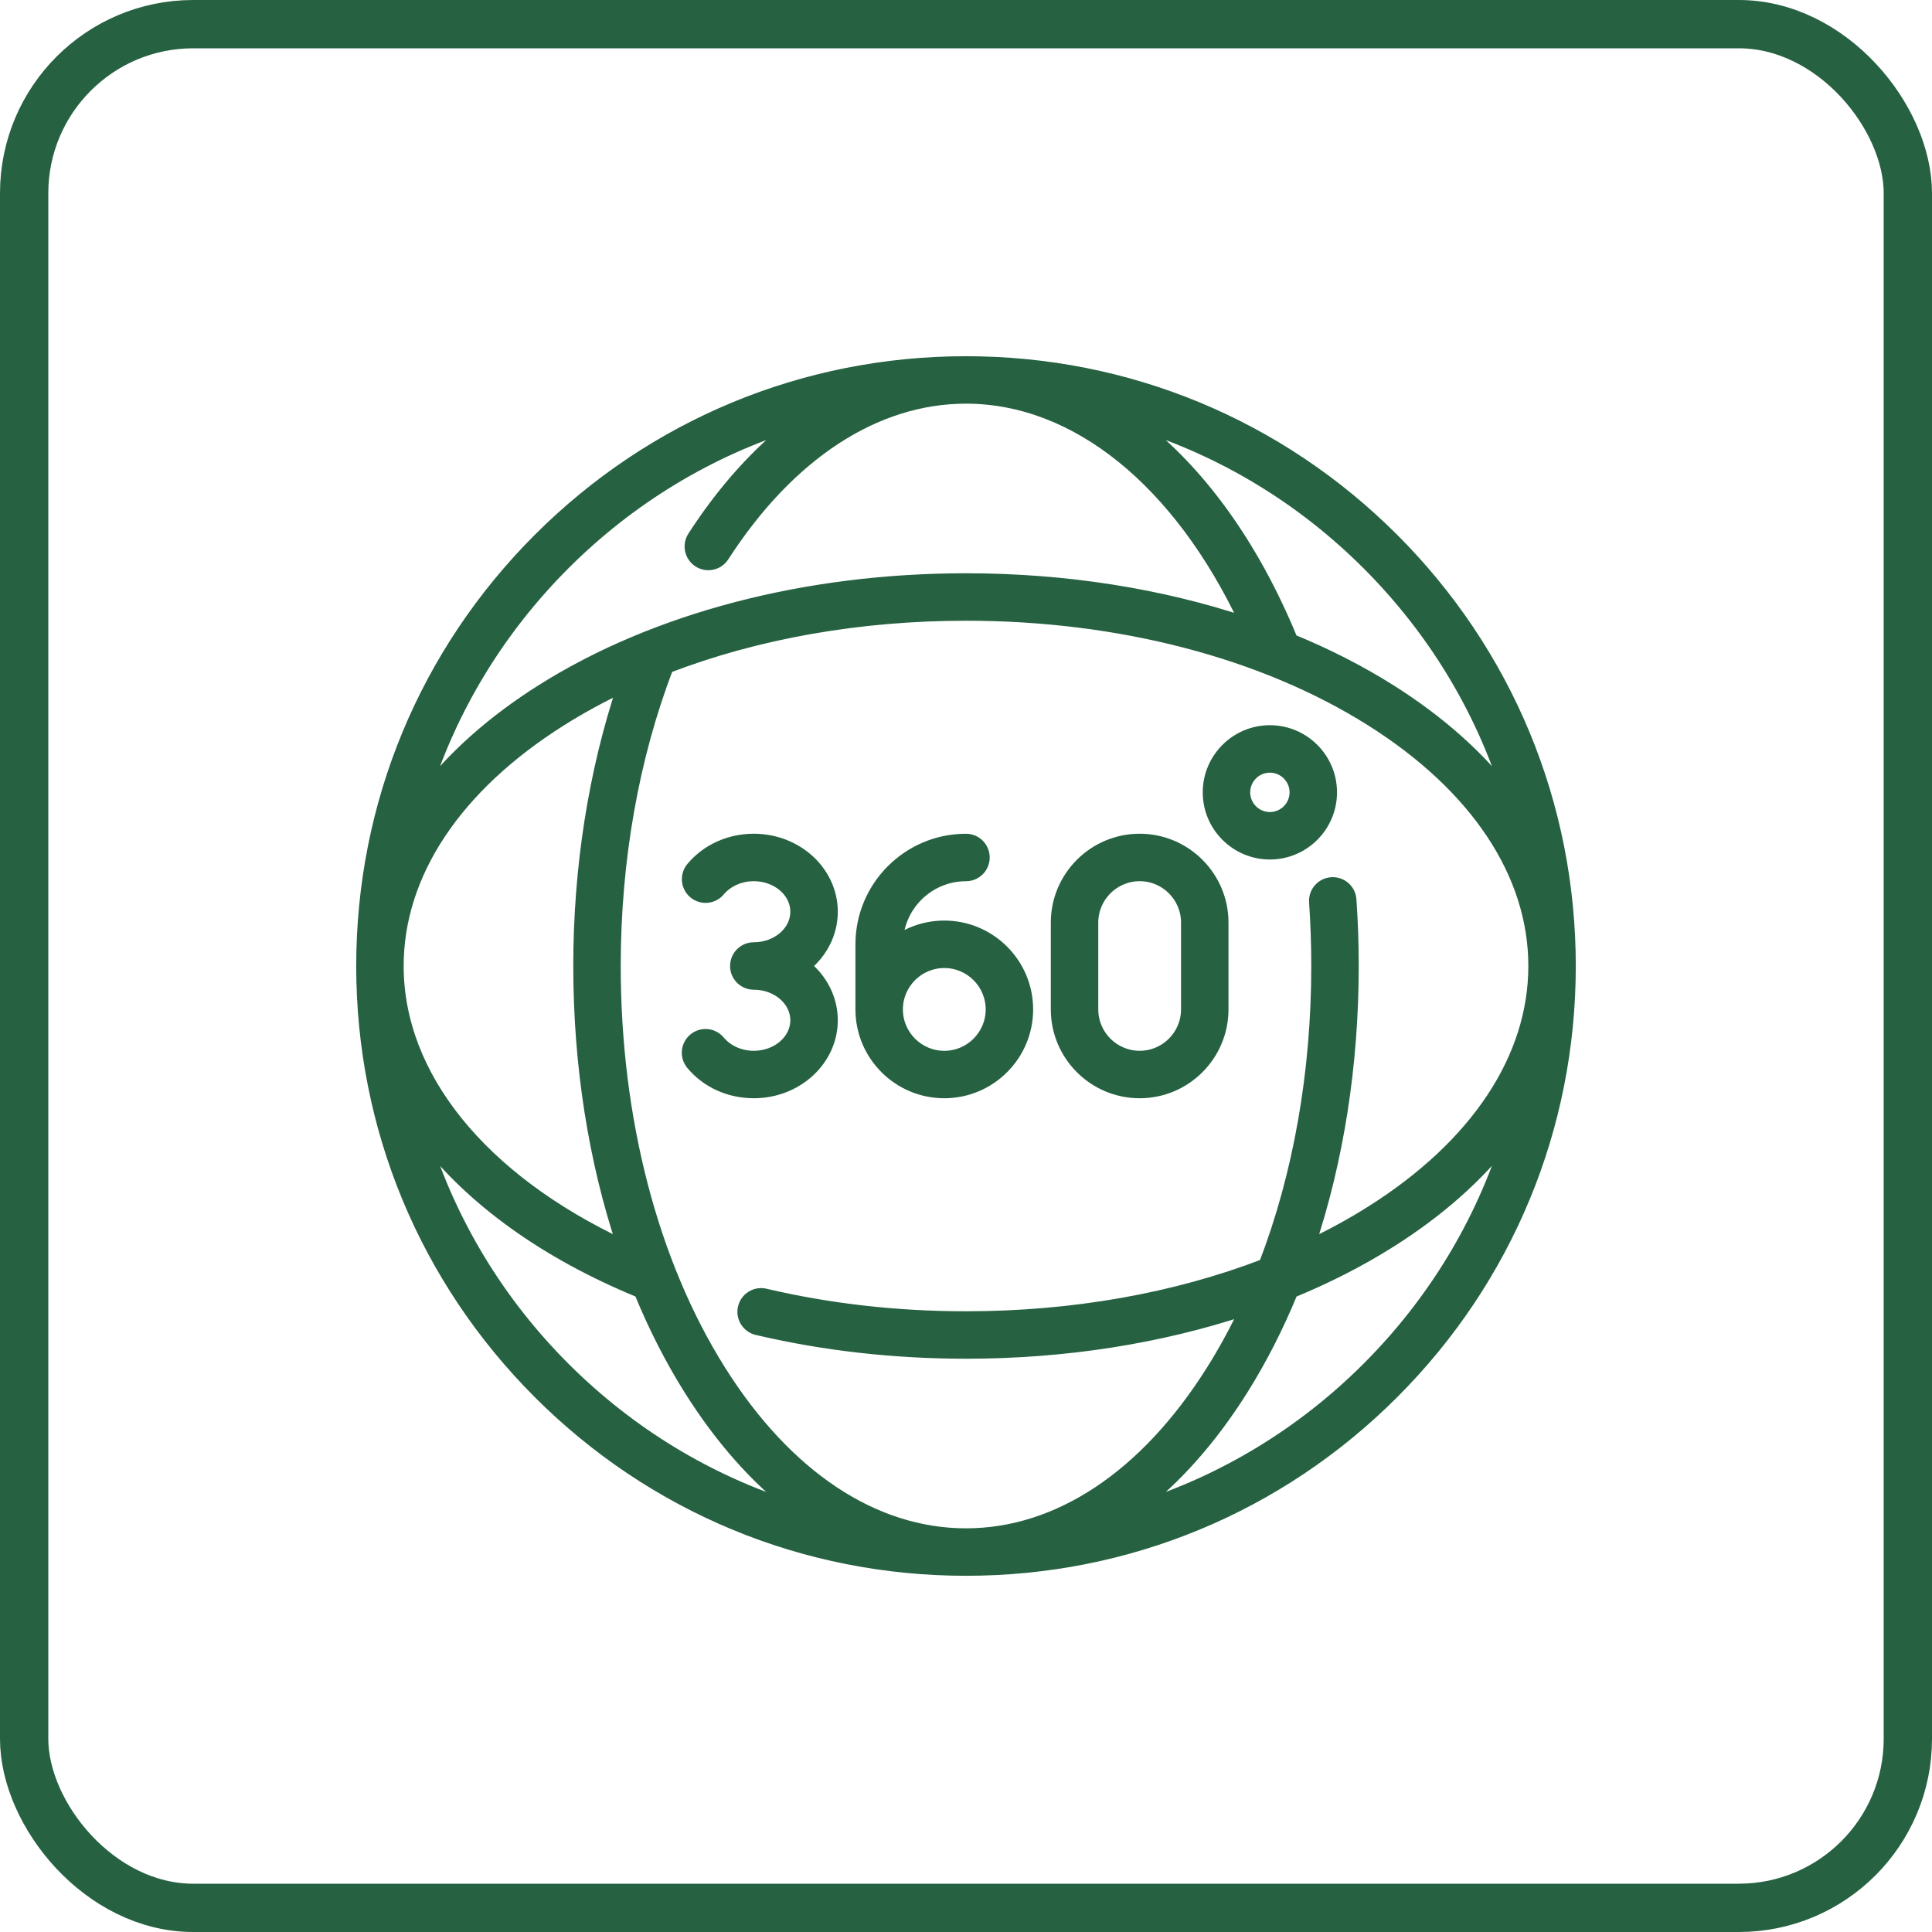 <svg width="80" height="80" viewBox="0 0 80 80" fill="none" xmlns="http://www.w3.org/2000/svg">
<rect x="1" y="1" width="78" height="78" rx="7" stroke="#266141" stroke-width="2"/>
<g clip-path="url(#clip0_192_351)">
<path d="M57.678 22.322C52.956 17.601 46.678 15 40 15C33.322 15 27.044 17.601 22.322 22.322C17.6 27.044 15 33.322 15 40C15 46.678 17.601 52.956 22.322 57.678C27.044 62.4 33.322 65 40 65C46.678 65 52.956 62.4 57.678 57.678C62.4 52.956 65 46.678 65 40C65 33.322 62.4 27.044 57.678 22.322ZM56.642 23.358C59.363 26.08 61.335 29.351 62.456 32.921C61.232 31.325 59.586 29.858 57.55 28.576C56.299 27.788 54.938 27.096 53.491 26.502C53.488 26.493 53.485 26.483 53.481 26.474C51.874 22.564 49.649 19.512 47.07 17.542C50.644 18.662 53.918 20.634 56.642 23.358ZM23.358 23.358C26.081 20.635 29.354 18.663 32.926 17.543C31.386 18.723 29.965 20.296 28.715 22.231C28.496 22.571 28.594 23.024 28.934 23.244C29.273 23.463 29.727 23.366 29.946 23.026C32.676 18.795 36.247 16.465 40 16.465C44.562 16.465 48.825 19.925 51.582 25.793C48.051 24.614 44.1 23.988 40 23.988C33.382 23.988 27.149 25.617 22.45 28.576C20.414 29.858 18.768 31.325 17.544 32.92C18.665 29.351 20.637 26.08 23.358 23.358ZM23.23 29.816C24.041 29.305 24.901 28.837 25.803 28.412C24.614 31.97 23.988 35.938 23.988 40C23.988 44.1 24.614 48.051 25.793 51.582C19.922 48.826 16.465 44.571 16.465 40C16.465 36.179 18.868 32.562 23.23 29.816ZM23.358 56.642C20.637 53.921 18.666 50.65 17.545 47.081C19.52 49.662 22.58 51.886 26.503 53.493C27.096 54.939 27.788 56.299 28.576 57.55C29.858 59.586 31.325 61.232 32.92 62.456C29.351 61.335 26.08 59.363 23.358 56.642ZM29.816 56.77C27.002 52.301 25.453 46.346 25.453 40C25.453 35.611 26.209 31.343 27.639 27.628C31.319 26.211 35.563 25.453 40 25.453C46.346 25.453 52.301 27.002 56.77 29.816C61.132 32.562 63.535 36.179 63.535 40C63.535 43.821 61.132 47.438 56.77 50.184C55.962 50.693 55.105 51.16 54.206 51.584C55.386 48.053 56.012 44.1 56.012 40C56.012 39.083 55.98 38.159 55.917 37.252C55.889 36.849 55.539 36.545 55.135 36.573C54.732 36.601 54.428 36.951 54.456 37.354C54.516 38.227 54.547 39.117 54.547 40C54.547 44.44 53.788 48.687 52.369 52.369C48.687 53.788 44.44 54.547 40 54.547C37.137 54.547 34.339 54.231 31.684 53.607C31.291 53.514 30.896 53.759 30.804 54.152C30.711 54.546 30.956 54.94 31.349 55.033C34.114 55.683 37.025 56.012 40 56.012C44.1 56.012 48.053 55.386 51.584 54.206C51.16 55.105 50.693 55.962 50.184 56.77C47.438 61.132 43.821 63.535 40 63.535C36.179 63.535 32.562 61.132 29.816 56.77ZM56.642 56.642C53.92 59.363 50.649 61.335 47.079 62.456C48.675 61.232 50.142 59.586 51.424 57.55C52.211 56.3 52.903 54.941 53.496 53.496C54.941 52.903 56.3 52.211 57.55 51.424C59.586 50.142 61.232 48.675 62.456 47.079C61.335 50.649 59.363 53.92 56.642 56.642Z" fill="#266141" stroke="#266141" stroke-width="0.5"/>
<path d="M47.191 34.773C45.3 34.773 43.762 36.312 43.762 38.202V41.797C43.762 43.688 45.3 45.226 47.191 45.226C49.081 45.226 50.619 43.688 50.619 41.797V38.202C50.619 36.312 49.081 34.773 47.191 34.773ZM49.154 41.797C49.154 42.88 48.273 43.761 47.191 43.761C46.108 43.761 45.227 42.88 45.227 41.797V38.202C45.227 37.119 46.108 36.238 47.191 36.238C48.273 36.238 49.154 37.119 49.154 38.202V41.797Z" fill="#266141" stroke="#266141" stroke-width="0.5"/>
<path d="M39.101 38.369C38.372 38.369 37.696 38.598 37.14 38.987C37.2 37.462 38.46 36.239 40 36.239C40.404 36.239 40.732 35.911 40.732 35.506C40.732 35.102 40.404 34.774 40 34.774C37.614 34.774 35.672 36.715 35.672 39.101V41.798C35.672 43.688 37.21 45.226 39.101 45.226C40.992 45.226 42.53 43.688 42.53 41.798C42.53 39.907 40.992 38.369 39.101 38.369ZM39.101 43.762C38.018 43.762 37.137 42.881 37.137 41.798C37.137 40.715 38.018 39.834 39.101 39.834C40.184 39.834 41.065 40.715 41.065 41.798C41.065 42.881 40.184 43.762 39.101 43.762Z" fill="#266141" stroke="#266141" stroke-width="0.5"/>
<path d="M33.331 40C34.011 39.453 34.441 38.649 34.441 37.753C34.441 36.11 32.993 34.773 31.214 34.773C30.204 34.773 29.271 35.197 28.655 35.935C28.396 36.246 28.438 36.708 28.748 36.967C29.059 37.226 29.521 37.184 29.78 36.873C30.112 36.476 30.648 36.238 31.214 36.238C32.185 36.238 32.976 36.918 32.976 37.753C32.976 38.588 32.185 39.267 31.214 39.267C30.809 39.267 30.481 39.595 30.481 40C30.481 40.404 30.809 40.732 31.214 40.732C32.185 40.732 32.976 41.412 32.976 42.247C32.976 43.082 32.185 43.761 31.214 43.761C30.646 43.761 30.11 43.523 29.778 43.123C29.519 42.812 29.058 42.769 28.747 43.028C28.435 43.286 28.392 43.748 28.651 44.059C29.267 44.801 30.201 45.226 31.214 45.226C32.993 45.226 34.441 43.89 34.441 42.247C34.441 41.351 34.011 40.547 33.331 40Z" fill="#266141" stroke="#266141" stroke-width="0.5"/>
<path d="M52.583 30.279C51.188 30.279 50.053 31.415 50.053 32.809C50.053 34.205 51.188 35.34 52.583 35.34C53.978 35.34 55.113 34.205 55.113 32.809C55.113 31.415 53.978 30.279 52.583 30.279ZM52.583 33.875C51.996 33.875 51.518 33.397 51.518 32.809C51.518 32.222 51.996 31.744 52.583 31.744C53.17 31.744 53.648 32.222 53.648 32.809C53.648 33.397 53.17 33.875 52.583 33.875Z" fill="#266141" stroke="#266141" stroke-width="0.5"/>
</g>
<defs>
<clipPath id="clip0_192_351">
<rect width="52" height="52" fill="white" transform="translate(14 14)"/>
</clipPath>
</defs>
</svg>
